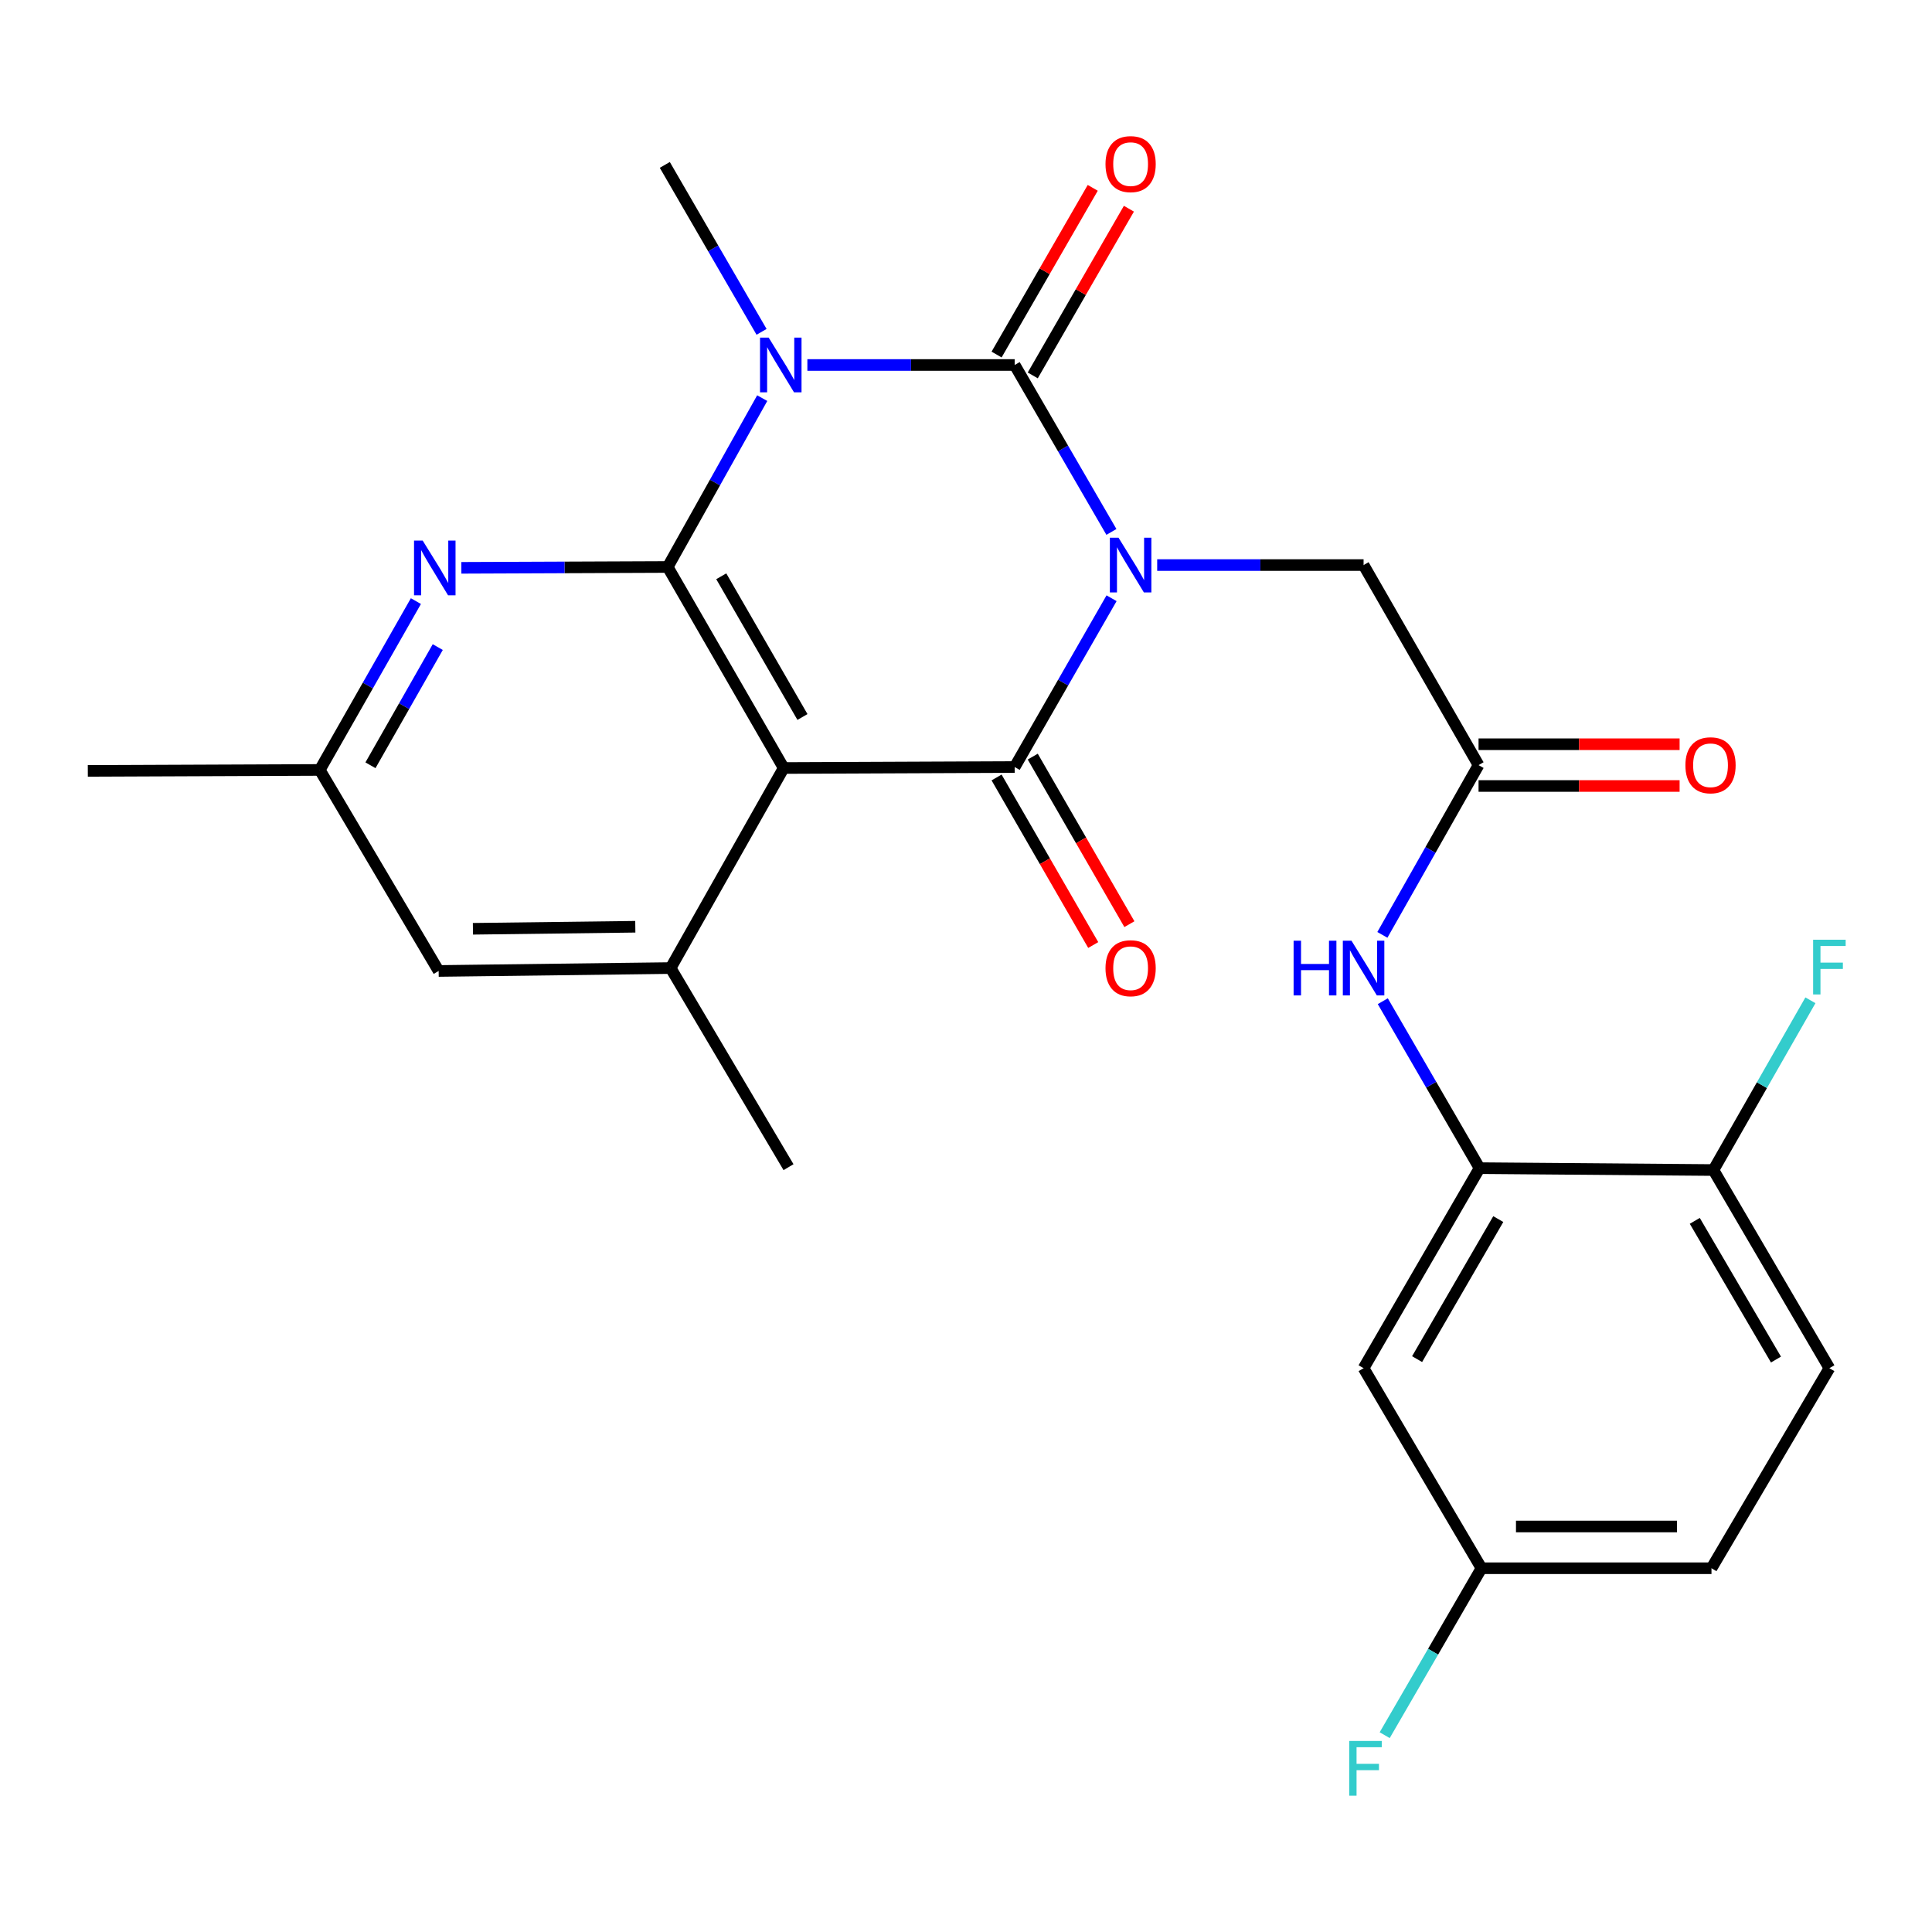<?xml version='1.0' encoding='iso-8859-1'?>
<svg version='1.1' baseProfile='full'
              xmlns='http://www.w3.org/2000/svg'
                      xmlns:rdkit='http://www.rdkit.org/xml'
                      xmlns:xlink='http://www.w3.org/1999/xlink'
                  xml:space='preserve'
width='1000px' height='1000px' viewBox='0 0 1000 1000'>
<!-- END OF HEADER -->
<rect style='opacity:1.0;fill:#FFFFFF;stroke:none' width='1000' height='1000' x='0' y='0'> </rect>
<path class='bond-0' d='M 575.265,275.323 L 550.227,232.12' style='fill:none;fill-rule:evenodd;stroke:#0000FF;stroke-width:6px;stroke-linecap:butt;stroke-linejoin:miter;stroke-opacity:1' />
<path class='bond-0' d='M 550.227,232.12 L 525.19,188.917' style='fill:none;fill-rule:evenodd;stroke:#000000;stroke-width:6px;stroke-linecap:butt;stroke-linejoin:miter;stroke-opacity:1' />
<path class='bond-2' d='M 575.346,309.649 L 550.268,353.334' style='fill:none;fill-rule:evenodd;stroke:#0000FF;stroke-width:6px;stroke-linecap:butt;stroke-linejoin:miter;stroke-opacity:1' />
<path class='bond-2' d='M 550.268,353.334 L 525.19,397.018' style='fill:none;fill-rule:evenodd;stroke:#000000;stroke-width:6px;stroke-linecap:butt;stroke-linejoin:miter;stroke-opacity:1' />
<path class='bond-7' d='M 598.96,292.475 L 652.373,292.475' style='fill:none;fill-rule:evenodd;stroke:#0000FF;stroke-width:6px;stroke-linecap:butt;stroke-linejoin:miter;stroke-opacity:1' />
<path class='bond-7' d='M 652.373,292.475 L 705.787,292.475' style='fill:none;fill-rule:evenodd;stroke:#000000;stroke-width:6px;stroke-linecap:butt;stroke-linejoin:miter;stroke-opacity:1' />
<path class='bond-1' d='M 525.19,188.917 L 471.542,188.917' style='fill:none;fill-rule:evenodd;stroke:#000000;stroke-width:6px;stroke-linecap:butt;stroke-linejoin:miter;stroke-opacity:1' />
<path class='bond-1' d='M 471.542,188.917 L 417.894,188.917' style='fill:none;fill-rule:evenodd;stroke:#0000FF;stroke-width:6px;stroke-linecap:butt;stroke-linejoin:miter;stroke-opacity:1' />
<path class='bond-11' d='M 534.55,194.315 L 559.434,151.172' style='fill:none;fill-rule:evenodd;stroke:#000000;stroke-width:6px;stroke-linecap:butt;stroke-linejoin:miter;stroke-opacity:1' />
<path class='bond-11' d='M 559.434,151.172 L 584.319,108.028' style='fill:none;fill-rule:evenodd;stroke:#FF0000;stroke-width:6px;stroke-linecap:butt;stroke-linejoin:miter;stroke-opacity:1' />
<path class='bond-11' d='M 515.83,183.518 L 540.715,140.375' style='fill:none;fill-rule:evenodd;stroke:#000000;stroke-width:6px;stroke-linecap:butt;stroke-linejoin:miter;stroke-opacity:1' />
<path class='bond-11' d='M 540.715,140.375 L 565.6,97.231' style='fill:none;fill-rule:evenodd;stroke:#FF0000;stroke-width:6px;stroke-linecap:butt;stroke-linejoin:miter;stroke-opacity:1' />
<path class='bond-18' d='M 394.185,171.765 L 369.143,128.561' style='fill:none;fill-rule:evenodd;stroke:#0000FF;stroke-width:6px;stroke-linecap:butt;stroke-linejoin:miter;stroke-opacity:1' />
<path class='bond-18' d='M 369.143,128.561 L 344.101,85.358' style='fill:none;fill-rule:evenodd;stroke:#000000;stroke-width:6px;stroke-linecap:butt;stroke-linejoin:miter;stroke-opacity:1' />
<path class='bond-26' d='M 394.525,206.072 L 370.063,249.772' style='fill:none;fill-rule:evenodd;stroke:#0000FF;stroke-width:6px;stroke-linecap:butt;stroke-linejoin:miter;stroke-opacity:1' />
<path class='bond-26' d='M 370.063,249.772 L 345.601,293.472' style='fill:none;fill-rule:evenodd;stroke:#000000;stroke-width:6px;stroke-linecap:butt;stroke-linejoin:miter;stroke-opacity:1' />
<path class='bond-4' d='M 525.19,397.018 L 405.64,397.523' style='fill:none;fill-rule:evenodd;stroke:#000000;stroke-width:6px;stroke-linecap:butt;stroke-linejoin:miter;stroke-opacity:1' />
<path class='bond-12' d='M 515.83,402.417 L 540.842,445.781' style='fill:none;fill-rule:evenodd;stroke:#000000;stroke-width:6px;stroke-linecap:butt;stroke-linejoin:miter;stroke-opacity:1' />
<path class='bond-12' d='M 540.842,445.781 L 565.854,489.145' style='fill:none;fill-rule:evenodd;stroke:#FF0000;stroke-width:6px;stroke-linecap:butt;stroke-linejoin:miter;stroke-opacity:1' />
<path class='bond-12' d='M 534.55,391.62 L 559.561,434.984' style='fill:none;fill-rule:evenodd;stroke:#000000;stroke-width:6px;stroke-linecap:butt;stroke-linejoin:miter;stroke-opacity:1' />
<path class='bond-12' d='M 559.561,434.984 L 584.573,478.348' style='fill:none;fill-rule:evenodd;stroke:#FF0000;stroke-width:6px;stroke-linecap:butt;stroke-linejoin:miter;stroke-opacity:1' />
<path class='bond-3' d='M 345.601,293.472 L 405.64,397.523' style='fill:none;fill-rule:evenodd;stroke:#000000;stroke-width:6px;stroke-linecap:butt;stroke-linejoin:miter;stroke-opacity:1' />
<path class='bond-3' d='M 373.324,298.279 L 415.352,371.115' style='fill:none;fill-rule:evenodd;stroke:#000000;stroke-width:6px;stroke-linecap:butt;stroke-linejoin:miter;stroke-opacity:1' />
<path class='bond-5' d='M 345.601,293.472 L 292.199,293.69' style='fill:none;fill-rule:evenodd;stroke:#000000;stroke-width:6px;stroke-linecap:butt;stroke-linejoin:miter;stroke-opacity:1' />
<path class='bond-5' d='M 292.199,293.69 L 238.797,293.908' style='fill:none;fill-rule:evenodd;stroke:#0000FF;stroke-width:6px;stroke-linecap:butt;stroke-linejoin:miter;stroke-opacity:1' />
<path class='bond-6' d='M 405.64,397.523 L 347.114,501.069' style='fill:none;fill-rule:evenodd;stroke:#000000;stroke-width:6px;stroke-linecap:butt;stroke-linejoin:miter;stroke-opacity:1' />
<path class='bond-27' d='M 215.268,311.132 L 190.388,354.826' style='fill:none;fill-rule:evenodd;stroke:#0000FF;stroke-width:6px;stroke-linecap:butt;stroke-linejoin:miter;stroke-opacity:1' />
<path class='bond-27' d='M 190.388,354.826 L 165.508,398.519' style='fill:none;fill-rule:evenodd;stroke:#000000;stroke-width:6px;stroke-linecap:butt;stroke-linejoin:miter;stroke-opacity:1' />
<path class='bond-27' d='M 226.583,334.933 L 209.167,365.518' style='fill:none;fill-rule:evenodd;stroke:#0000FF;stroke-width:6px;stroke-linecap:butt;stroke-linejoin:miter;stroke-opacity:1' />
<path class='bond-27' d='M 209.167,365.518 L 191.751,396.104' style='fill:none;fill-rule:evenodd;stroke:#000000;stroke-width:6px;stroke-linecap:butt;stroke-linejoin:miter;stroke-opacity:1' />
<path class='bond-14' d='M 347.114,501.069 L 227.048,502.57' style='fill:none;fill-rule:evenodd;stroke:#000000;stroke-width:6px;stroke-linecap:butt;stroke-linejoin:miter;stroke-opacity:1' />
<path class='bond-14' d='M 328.834,479.686 L 244.788,480.737' style='fill:none;fill-rule:evenodd;stroke:#000000;stroke-width:6px;stroke-linecap:butt;stroke-linejoin:miter;stroke-opacity:1' />
<path class='bond-24' d='M 347.114,501.069 L 408.137,604.123' style='fill:none;fill-rule:evenodd;stroke:#000000;stroke-width:6px;stroke-linecap:butt;stroke-linejoin:miter;stroke-opacity:1' />
<path class='bond-9' d='M 705.787,292.475 L 765.298,396.022' style='fill:none;fill-rule:evenodd;stroke:#000000;stroke-width:6px;stroke-linecap:butt;stroke-linejoin:miter;stroke-opacity:1' />
<path class='bond-8' d='M 765.814,604.628 L 740.772,561.425' style='fill:none;fill-rule:evenodd;stroke:#000000;stroke-width:6px;stroke-linecap:butt;stroke-linejoin:miter;stroke-opacity:1' />
<path class='bond-8' d='M 740.772,561.425 L 715.729,518.222' style='fill:none;fill-rule:evenodd;stroke:#0000FF;stroke-width:6px;stroke-linecap:butt;stroke-linejoin:miter;stroke-opacity:1' />
<path class='bond-13' d='M 765.814,604.628 L 705.787,708.174' style='fill:none;fill-rule:evenodd;stroke:#000000;stroke-width:6px;stroke-linecap:butt;stroke-linejoin:miter;stroke-opacity:1' />
<path class='bond-13' d='M 775.505,630.998 L 733.487,703.48' style='fill:none;fill-rule:evenodd;stroke:#000000;stroke-width:6px;stroke-linecap:butt;stroke-linejoin:miter;stroke-opacity:1' />
<path class='bond-16' d='M 765.814,604.628 L 886.864,605.612' style='fill:none;fill-rule:evenodd;stroke:#000000;stroke-width:6px;stroke-linecap:butt;stroke-linejoin:miter;stroke-opacity:1' />
<path class='bond-10' d='M 765.298,396.022 L 740.408,439.956' style='fill:none;fill-rule:evenodd;stroke:#000000;stroke-width:6px;stroke-linecap:butt;stroke-linejoin:miter;stroke-opacity:1' />
<path class='bond-10' d='M 740.408,439.956 L 715.519,483.891' style='fill:none;fill-rule:evenodd;stroke:#0000FF;stroke-width:6px;stroke-linecap:butt;stroke-linejoin:miter;stroke-opacity:1' />
<path class='bond-17' d='M 765.298,406.827 L 817.33,406.827' style='fill:none;fill-rule:evenodd;stroke:#000000;stroke-width:6px;stroke-linecap:butt;stroke-linejoin:miter;stroke-opacity:1' />
<path class='bond-17' d='M 817.33,406.827 L 869.362,406.827' style='fill:none;fill-rule:evenodd;stroke:#FF0000;stroke-width:6px;stroke-linecap:butt;stroke-linejoin:miter;stroke-opacity:1' />
<path class='bond-17' d='M 765.298,385.217 L 817.33,385.217' style='fill:none;fill-rule:evenodd;stroke:#000000;stroke-width:6px;stroke-linecap:butt;stroke-linejoin:miter;stroke-opacity:1' />
<path class='bond-17' d='M 817.33,385.217 L 869.362,385.217' style='fill:none;fill-rule:evenodd;stroke:#FF0000;stroke-width:6px;stroke-linecap:butt;stroke-linejoin:miter;stroke-opacity:1' />
<path class='bond-20' d='M 705.787,708.174 L 766.811,811.721' style='fill:none;fill-rule:evenodd;stroke:#000000;stroke-width:6px;stroke-linecap:butt;stroke-linejoin:miter;stroke-opacity:1' />
<path class='bond-15' d='M 227.048,502.57 L 165.508,398.519' style='fill:none;fill-rule:evenodd;stroke:#000000;stroke-width:6px;stroke-linecap:butt;stroke-linejoin:miter;stroke-opacity:1' />
<path class='bond-25' d='M 165.508,398.519 L 45.455,399.011' style='fill:none;fill-rule:evenodd;stroke:#000000;stroke-width:6px;stroke-linecap:butt;stroke-linejoin:miter;stroke-opacity:1' />
<path class='bond-19' d='M 886.864,605.612 L 946.891,708.174' style='fill:none;fill-rule:evenodd;stroke:#000000;stroke-width:6px;stroke-linecap:butt;stroke-linejoin:miter;stroke-opacity:1' />
<path class='bond-19' d='M 877.218,631.912 L 919.237,703.705' style='fill:none;fill-rule:evenodd;stroke:#000000;stroke-width:6px;stroke-linecap:butt;stroke-linejoin:miter;stroke-opacity:1' />
<path class='bond-21' d='M 886.864,605.612 L 911.968,561.681' style='fill:none;fill-rule:evenodd;stroke:#000000;stroke-width:6px;stroke-linecap:butt;stroke-linejoin:miter;stroke-opacity:1' />
<path class='bond-21' d='M 911.968,561.681 L 937.072,517.75' style='fill:none;fill-rule:evenodd;stroke:#33CCCC;stroke-width:6px;stroke-linecap:butt;stroke-linejoin:miter;stroke-opacity:1' />
<path class='bond-22' d='M 946.891,708.174 L 885.856,811.721' style='fill:none;fill-rule:evenodd;stroke:#000000;stroke-width:6px;stroke-linecap:butt;stroke-linejoin:miter;stroke-opacity:1' />
<path class='bond-23' d='M 766.811,811.721 L 741.763,854.924' style='fill:none;fill-rule:evenodd;stroke:#000000;stroke-width:6px;stroke-linecap:butt;stroke-linejoin:miter;stroke-opacity:1' />
<path class='bond-23' d='M 741.763,854.924 L 716.716,898.127' style='fill:none;fill-rule:evenodd;stroke:#33CCCC;stroke-width:6px;stroke-linecap:butt;stroke-linejoin:miter;stroke-opacity:1' />
<path class='bond-28' d='M 766.811,811.721 L 885.856,811.721' style='fill:none;fill-rule:evenodd;stroke:#000000;stroke-width:6px;stroke-linecap:butt;stroke-linejoin:miter;stroke-opacity:1' />
<path class='bond-28' d='M 784.667,790.111 L 867.999,790.111' style='fill:none;fill-rule:evenodd;stroke:#000000;stroke-width:6px;stroke-linecap:butt;stroke-linejoin:miter;stroke-opacity:1' />
<path  class='atom-0' d='M 578.945 278.315
L 588.225 293.315
Q 589.145 294.795, 590.625 297.475
Q 592.105 300.155, 592.185 300.315
L 592.185 278.315
L 595.945 278.315
L 595.945 306.635
L 592.065 306.635
L 582.105 290.235
Q 580.945 288.315, 579.705 286.115
Q 578.505 283.915, 578.145 283.235
L 578.145 306.635
L 574.465 306.635
L 574.465 278.315
L 578.945 278.315
' fill='#0000FF'/>
<path  class='atom-2' d='M 397.868 174.757
L 407.148 189.757
Q 408.068 191.237, 409.548 193.917
Q 411.028 196.597, 411.108 196.757
L 411.108 174.757
L 414.868 174.757
L 414.868 203.077
L 410.988 203.077
L 401.028 186.677
Q 399.868 184.757, 398.628 182.557
Q 397.428 180.357, 397.068 179.677
L 397.068 203.077
L 393.388 203.077
L 393.388 174.757
L 397.868 174.757
' fill='#0000FF'/>
<path  class='atom-6' d='M 218.783 279.804
L 228.063 294.804
Q 228.983 296.284, 230.463 298.964
Q 231.943 301.644, 232.023 301.804
L 232.023 279.804
L 235.783 279.804
L 235.783 308.124
L 231.903 308.124
L 221.943 291.724
Q 220.783 289.804, 219.543 287.604
Q 218.343 285.404, 217.983 284.724
L 217.983 308.124
L 214.303 308.124
L 214.303 279.804
L 218.783 279.804
' fill='#0000FF'/>
<path  class='atom-11' d='M 669.567 486.909
L 673.407 486.909
L 673.407 498.949
L 687.887 498.949
L 687.887 486.909
L 691.727 486.909
L 691.727 515.229
L 687.887 515.229
L 687.887 502.149
L 673.407 502.149
L 673.407 515.229
L 669.567 515.229
L 669.567 486.909
' fill='#0000FF'/>
<path  class='atom-11' d='M 699.527 486.909
L 708.807 501.909
Q 709.727 503.389, 711.207 506.069
Q 712.687 508.749, 712.767 508.909
L 712.767 486.909
L 716.527 486.909
L 716.527 515.229
L 712.647 515.229
L 702.687 498.829
Q 701.527 496.909, 700.287 494.709
Q 699.087 492.509, 698.727 491.829
L 698.727 515.229
L 695.047 515.229
L 695.047 486.909
L 699.527 486.909
' fill='#0000FF'/>
<path  class='atom-12' d='M 572.205 84.946
Q 572.205 78.146, 575.565 74.346
Q 578.925 70.546, 585.205 70.546
Q 591.485 70.546, 594.845 74.346
Q 598.205 78.146, 598.205 84.946
Q 598.205 91.826, 594.805 95.746
Q 591.405 99.626, 585.205 99.626
Q 578.965 99.626, 575.565 95.746
Q 572.205 91.866, 572.205 84.946
M 585.205 96.426
Q 589.525 96.426, 591.845 93.546
Q 594.205 90.626, 594.205 84.946
Q 594.205 79.386, 591.845 76.586
Q 589.525 73.746, 585.205 73.746
Q 580.885 73.746, 578.525 76.546
Q 576.205 79.346, 576.205 84.946
Q 576.205 90.666, 578.525 93.546
Q 580.885 96.426, 585.205 96.426
' fill='#FF0000'/>
<path  class='atom-13' d='M 572.205 501.149
Q 572.205 494.349, 575.565 490.549
Q 578.925 486.749, 585.205 486.749
Q 591.485 486.749, 594.845 490.549
Q 598.205 494.349, 598.205 501.149
Q 598.205 508.029, 594.805 511.949
Q 591.405 515.829, 585.205 515.829
Q 578.965 515.829, 575.565 511.949
Q 572.205 508.069, 572.205 501.149
M 585.205 512.629
Q 589.525 512.629, 591.845 509.749
Q 594.205 506.829, 594.205 501.149
Q 594.205 495.589, 591.845 492.789
Q 589.525 489.949, 585.205 489.949
Q 580.885 489.949, 578.525 492.749
Q 576.205 495.549, 576.205 501.149
Q 576.205 506.869, 578.525 509.749
Q 580.885 512.629, 585.205 512.629
' fill='#FF0000'/>
<path  class='atom-18' d='M 872.364 396.102
Q 872.364 389.302, 875.724 385.502
Q 879.084 381.702, 885.364 381.702
Q 891.644 381.702, 895.004 385.502
Q 898.364 389.302, 898.364 396.102
Q 898.364 402.982, 894.964 406.902
Q 891.564 410.782, 885.364 410.782
Q 879.124 410.782, 875.724 406.902
Q 872.364 403.022, 872.364 396.102
M 885.364 407.582
Q 889.684 407.582, 892.004 404.702
Q 894.364 401.782, 894.364 396.102
Q 894.364 390.542, 892.004 387.742
Q 889.684 384.902, 885.364 384.902
Q 881.044 384.902, 878.684 387.702
Q 876.364 390.502, 876.364 396.102
Q 876.364 401.822, 878.684 404.702
Q 881.044 407.582, 885.364 407.582
' fill='#FF0000'/>
<path  class='atom-22' d='M 938.471 486.405
L 955.311 486.405
L 955.311 489.645
L 942.271 489.645
L 942.271 498.245
L 953.871 498.245
L 953.871 501.525
L 942.271 501.525
L 942.271 514.725
L 938.471 514.725
L 938.471 486.405
' fill='#33CCCC'/>
<path  class='atom-24' d='M 698.352 901.119
L 715.192 901.119
L 715.192 904.359
L 702.152 904.359
L 702.152 912.959
L 713.752 912.959
L 713.752 916.239
L 702.152 916.239
L 702.152 929.439
L 698.352 929.439
L 698.352 901.119
' fill='#33CCCC'/>
</svg>
